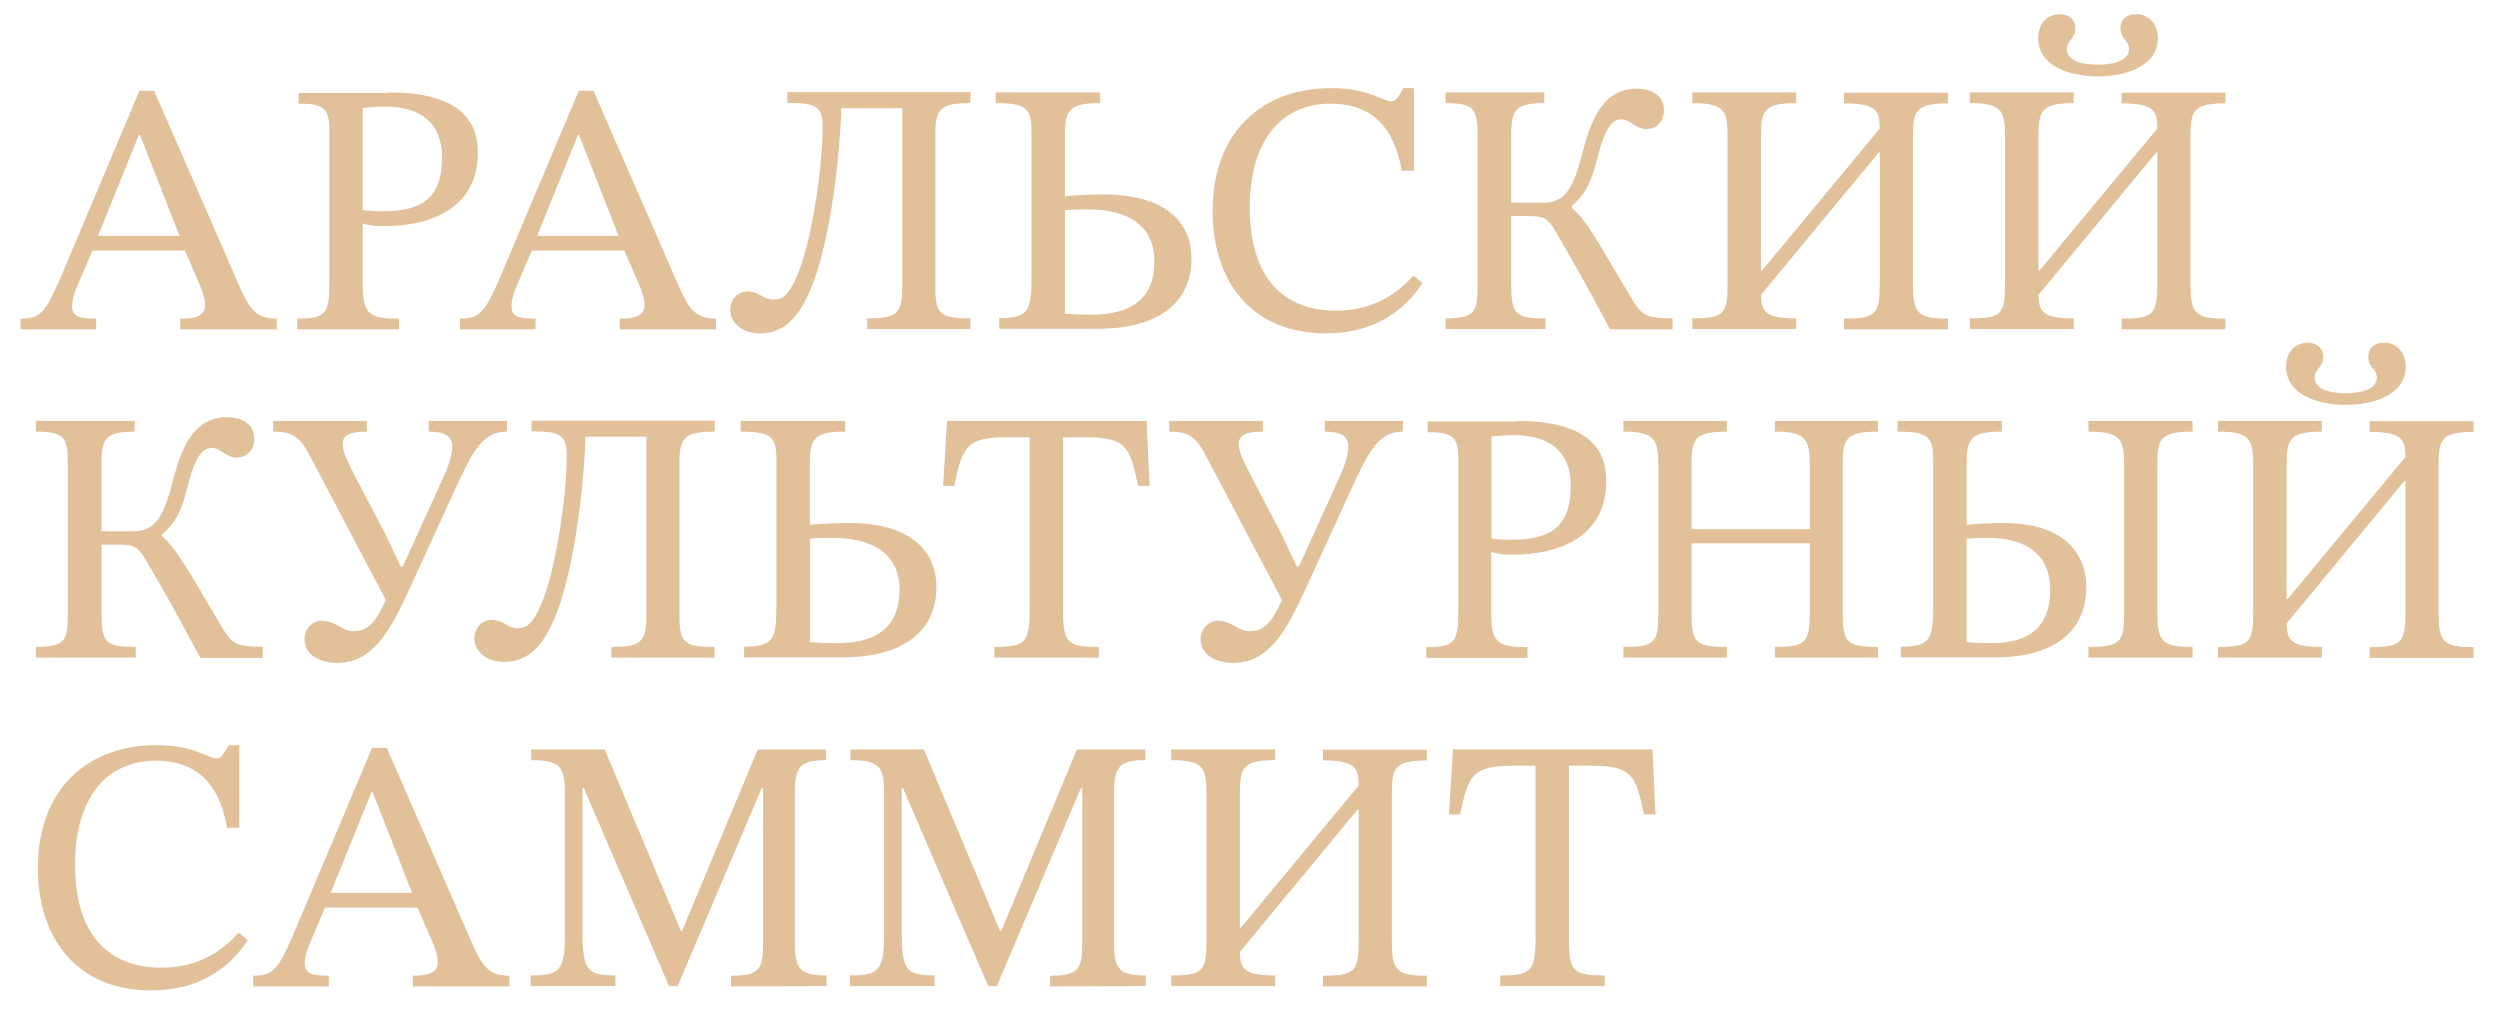<?xml version="1.0" encoding="utf-8"?>
<!-- Generator: Adobe Illustrator 25.0.1, SVG Export Plug-In . SVG Version: 6.00 Build 0)  -->
<svg version="1.1" id="Livello_1" xmlns="http://www.w3.org/2000/svg" xmlns:xlink="http://www.w3.org/1999/xlink" x="0px" y="0px"
	 viewBox="0 0 936 379" style="enable-background:new 0 0 936 379;" xml:space="preserve">
<style type="text/css">
	.st0{fill:#E2C09A;}
</style>
<g>
	<path class="st0" d="M67.5,123.3v-4c4,0,9.3-0.3,9.3-5c0-1.9-0.5-4.3-2.3-8.4l-5.3-12.1H34.6l-6.1,14.3c-0.8,2.2-1.5,4.2-1.5,6.6
		c0,3.8,2.7,4.6,9,4.6v4H7.7v-4c7.6,0,9.4-2.2,15.9-17.5L52.2,34h5.5l32,73.3c3.9,8.9,6.6,12,13.9,12v4H67.5z M52.4,50.5H52
		L36.7,88.3h30.5L52.4,50.5z"/>
	<path class="st0" d="M145.6,34.6c17.3,0,33.3,4.5,33.3,22.4c0,21.1-17.7,27.7-35.4,27.7c-2.7,0-6.2-0.4-7.7-1.1v23.1
		c0,11.1,2.7,12.6,13.6,12.6v4h-38.1v-4c10.5,0,12-1.8,12-13.1v-58c0-8-2.8-9.4-11.5-9.4v-4h33.8V34.6z M135.8,78.6
		c1.5,0.3,4.6,0.5,7.3,0.5c14.6,0,22.4-4.6,22.4-20.2c0-12.1-7-19-21.6-19c-2.7,0-5.3,0.3-8.1,0.5L135.8,78.6L135.8,78.6z"/>
	<path class="st0" d="M232,123.3v-4c4,0,9.3-0.3,9.3-5c0-1.9-0.5-4.3-2.3-8.4l-5.3-12.1h-34.6l-6.1,14.3c-0.8,2.2-1.5,4.2-1.5,6.6
		c0,3.8,2.7,4.6,9,4.6v4h-28.3v-4c7.6,0,9.4-2.2,15.9-17.5L216.7,34h5.5l32,73.3c3.9,8.9,6.6,12,13.9,12v4H232z M216.8,50.5h-0.4
		l-15.3,37.8h30.5L216.8,50.5z"/>
	<path class="st0" d="M363.3,38.6c-10.1,0-13.1,1.6-13.1,10.8v58.2c0,9.9,1.6,11.6,13.1,11.6v4h-38.6v-4c10.7,0,13.1-1.5,13.1-11.6
		V40.5H315c-0.8,23.4-5,51.8-11.1,66.8c-4.7,11.6-10.3,17.5-19.3,17.5c-7,0-11.2-4.2-11.2-8.8c0-3.2,2.2-6.9,6.6-6.9
		c4.2,0,5.7,3.1,9.7,3.1c3.1,0,5.4-1.5,8.4-8.2c5.4-11.7,9.9-40,9.9-57c0-7.8-3.8-8.5-13.2-8.5v-4h68.6L363.3,38.6L363.3,38.6z"/>
	<path class="st0" d="M372.8,38.6v-4h39.1v4c-11.2,0-13.2,2.4-13.2,11.7v23.2c4.1-0.4,9.2-0.7,14.6-0.7c22.8,0,32.8,10.3,32.8,24
		c0,16.7-12.7,26.3-35.1,26.3h-36.9v-4c11.6,0,12.1-3.1,12.1-17V50.4C386.3,40.9,384.9,38.6,372.8,38.6z M407.3,78.4
		c-4.6,0-7,0.1-8.6,0.3v38.7c3.4,0.3,6.1,0.4,9.7,0.4c11.1,0,23.8-3,23.8-20C432.2,84.2,422,78.4,407.3,78.4z"/>
	<path class="st0" d="M532.6,106c-7.3,10.9-18.5,18.8-36.2,18.8c-27.8,0-42.4-19.4-42.4-45.8c0-29.4,18.4-46,44.3-46
		c14.2,0,19.2,4.9,22.5,4.9c2.2,0,3-2.2,4.6-4.9h4v30.9h-4.6c-3-17.7-12.6-25.1-26.5-25.1c-19.4,0-30.4,14.8-30.4,38.9
		c0,27,13.2,38.6,32.3,38.6c12.4,0,21.5-4.9,29-13.1L532.6,106z"/>
	<path class="st0" d="M626.2,123.3h-23.4c-9.6-18-14.3-26.3-20.8-37.3c-2.6-4.2-4-5.1-9.7-5.1h-6.5v24.7c0,12,1.1,13.6,12.8,13.6v4
		h-37.4v-4c11.5,0,12-2.6,12-13.6V52.4c0-11.1-0.3-13.8-12-13.8v-4h37v4c-12,0-12.4,3.2-12.4,13.8v23.5h12.3
		c8.1,0,11.2-6.2,14.4-18.8c2.8-10.5,6.9-23.9,20.2-23.9c5.5,0,10.3,2.4,10.3,8.2c0,3.5-2.2,6.9-6.6,6.9c-4.2,0-5.8-3.6-9.3-3.6
		c-3.2,0-5.9,2.7-8.5,12.4c-2.2,8.4-3.6,14.4-10.1,20v0.7c5.9,5,10.5,14.2,22.4,34c3.8,6.3,5.3,7.3,15.3,7.4V123.3z"/>
	<path class="st0" d="M703.8,57.1h-0.4l-44.1,53.3c0.1,6.6,2,8.8,13.2,8.8v4h-38.9v-4c12.3,0,13.2-1.8,13.2-13.6V52.4
		c0-10.5-0.4-13.8-13.2-13.8v-4h38.9v4c-12.8,0-13.2,3.2-13.2,13.8v48.9h0.4l44.1-53.2c-0.1-6.3-0.8-9.4-13.4-9.4v-4h38.9v4
		c-12.8,0-13.1,3.2-13.1,13.8v53.2c0,11.3,1.2,13.6,13.1,13.6v4h-38.9v-4c12.3,0,13.4-1.8,13.4-13.6V57.1z"/>
	<path class="st0" d="M807.7,57.1h-0.4l-44.1,53.3c0.1,6.6,2,8.8,13.2,8.8v4h-38.9v-4c12.3,0,13.2-1.8,13.2-13.6V52.4
		c0-10.5-0.4-13.8-13.2-13.8v-4h38.9v4c-12.8,0-13.2,3.2-13.2,13.8v48.9h0.4l44.1-53.2c-0.1-6.3-0.8-9.4-13.4-9.4v-4h38.9v4
		c-12.8,0-13.1,3.2-13.1,13.8v53.2c0,11.3,1.2,13.6,13.1,13.6v4h-38.9v-4c12.3,0,13.4-1.8,13.4-13.6V57.1z M797.1,18.4
		c0-3.4-3.2-3.8-3.2-7.7c0-3.8,2.7-5.4,5.9-5.4c4,0,8.1,3,8.1,9c0,10.4-11.9,14.3-22.4,14.3c-10.7,0-22.4-3.9-22.4-14.3
		c0-5.9,3.8-9,8.1-9c3.2,0,5.8,1.8,5.8,5.4c0,3.8-3.2,4.5-3.2,7.6c0,2.3,1.6,5.9,11.7,5.9S797.1,20.4,797.1,18.4z"/>
	<path class="st0" d="M98.3,246.3H75c-9.6-18-14.3-26.3-20.8-37.3c-2.6-4.2-4-5.1-9.7-5.1H38v24.7c0,12,1.1,13.6,12.8,13.6v4H13.4
		v-4c11.5,0,12-2.6,12-13.6v-53.2c0-11.1-0.3-13.8-12-13.8v-4h37v4c-12,0-12.4,3.2-12.4,13.8v23.5h12.3c8.1,0,11.2-6.2,14.4-18.8
		c2.8-10.5,6.9-23.9,20.2-23.9c5.5,0,10.3,2.4,10.3,8.2c0,3.5-2.2,6.9-6.6,6.9c-4.2,0-5.8-3.6-9.3-3.6c-3.2,0-5.9,2.7-8.5,12.4
		c-2.2,8.4-3.6,14.4-10.1,20v0.7c5.9,5,10.5,14.2,22.4,34c3.8,6.3,5.3,7.3,15.3,7.4L98.3,246.3L98.3,246.3z"/>
	<path class="st0" d="M189.7,161.6c-9,0-12.7,7.3-19,20.9l-17.5,38.2c-6.7,14.7-13.4,27.5-26.9,27.5c-7.8,0-12.3-3.9-12.3-8.9
		c0-3.6,2.7-6.9,6.5-6.9c5.1,0,7.6,3.9,11.7,3.9c3.1,0,6.1-0.9,8.8-5.1c1.8-3.1,2.2-3.8,3.5-6.5L116.7,172
		c-3.6-6.9-5.5-10.4-14.4-10.4v-4h35v4c-6.5,0-9,1.4-9,4.5s1.3,5.7,5.1,13.1l11.1,21.2l5.5,11.7h0.8l15.1-33.2
		c1.9-4.2,3.4-8.2,3.4-11.9c0-3.9-3.2-5.4-8.8-5.4v-4h29.3v4H189.7z"/>
	<path class="st0" d="M267.5,161.6c-10.1,0-13.1,1.6-13.1,10.8v58.2c0,9.9,1.6,11.6,13.1,11.6v4h-38.6v-4c10.7,0,13.1-1.5,13.1-11.6
		v-67.1h-22.8c-0.8,23.4-5,51.8-11.1,66.8c-4.7,11.6-10.3,17.5-19.3,17.5c-7,0-11.2-4.2-11.2-8.8c0-3.2,2.2-6.9,6.6-6.9
		c4.2,0,5.7,3.1,9.7,3.1c3.1,0,5.4-1.5,8.4-8.2c5.4-11.7,9.9-40,9.9-57c0-7.8-3.8-8.5-13.2-8.5v-4h68.6v4.1H267.5z"/>
	<path class="st0" d="M277.3,161.6v-4h39.1v4c-11.2,0-13.2,2.4-13.2,11.7v23.2c4.1-0.4,9.2-0.7,14.6-0.7c22.8,0,32.8,10.3,32.8,24
		c0,16.7-12.7,26.3-35.1,26.3h-36.9v-4c11.6,0,12.1-3.1,12.1-17v-51.7C290.8,163.9,289.5,161.6,277.3,161.6z M311.9,201.4
		c-4.6,0-7,0.1-8.6,0.3v38.7c3.4,0.3,6.1,0.4,9.7,0.4c11.1,0,23.8-3,23.8-20C336.7,207.2,326.6,201.4,311.9,201.4z"/>
	<path class="st0" d="M426.1,181.9c-3-14.7-4.6-18.2-19.6-18.2H398v64.9c0,12.3,1.8,13.6,13.4,13.6v4h-39.1v-4
		c11.3,0,13.2-1.4,13.2-13.6v-64.9h-8.6c-14.8,0-16.7,3.5-19.6,18.2h-4.2l1.5-24.3h74.7l1.1,24.3H426.1z"/>
	<path class="st0" d="M525.2,161.6c-9,0-12.7,7.3-19,20.9l-17.5,38.2c-6.7,14.7-13.4,27.5-26.9,27.5c-7.8,0-12.3-3.9-12.3-8.9
		c0-3.6,2.7-6.9,6.5-6.9c5.1,0,7.6,3.9,11.7,3.9c3.1,0,6.1-0.9,8.8-5.1c1.8-3.1,2.2-3.8,3.5-6.5L452.2,172
		c-3.6-6.9-5.5-10.4-14.4-10.4v-4h35v4c-6.5,0-9,1.4-9,4.5s1.3,5.7,5.1,13.1l11.1,21.2l5.5,11.7h0.8l15.1-33.2
		c1.9-4.2,3.4-8.2,3.4-11.9c0-3.9-3.2-5.4-8.8-5.4v-4h29.3L525.2,161.6L525.2,161.6z"/>
	<path class="st0" d="M568.1,157.6c17.3,0,33.3,4.5,33.3,22.4c0,21.1-17.7,27.7-35.4,27.7c-2.7,0-6.2-0.4-7.7-1.1v23.1
		c0,11.1,2.7,12.6,13.6,12.6v4H534v-4c10.5,0,12-1.8,12-13.1v-58c0-8-2.8-9.4-11.5-9.4v-4h33.6V157.6z M558.4,201.6
		c1.5,0.3,4.6,0.5,7.3,0.5c14.6,0,22.4-4.6,22.4-20.2c0-12.1-7-19-21.6-19c-2.7,0-5.3,0.3-8.1,0.5L558.4,201.6L558.4,201.6z"/>
	<path class="st0" d="M633.3,198.1h44.3v-22.7c0-10.5-0.7-13.8-13.1-13.8v-4h38.6v4c-12.8,0-13.2,3.1-13.2,13.8v53.2
		c0,11.7,0.9,13.6,13.2,13.6v4h-38.6v-4c12,0,13.1-1.9,13.1-13.6v-25.2h-44.3v25.2c0,11.9,1.1,13.6,13.2,13.6v4h-38.7v-4
		c12.1,0,13.1-1.6,13.1-13.6v-53.2c0-10.5-0.7-13.8-13.1-13.8v-4h38.7v4c-12.8,0-13.2,3.2-13.2,13.8V198.1z"/>
	<path class="st0" d="M710.4,161.6v-4h39.1v4c-11.2,0-13.2,2.4-13.2,11.7v23.2c3.8-0.4,8.6-0.7,13.6-0.7c21.6,0,31.2,10.3,31.2,24
		c0,16.7-12.3,26.3-33.9,26.3h-35.5v-4c11.6,0,12.1-3.1,12.1-17v-51.7C723.9,163.9,722.6,161.6,710.4,161.6z M744.4,201.4
		c-4.3,0-6.6,0.1-8.1,0.3v38.7c3.1,0.3,5.7,0.4,9.2,0.4c10.3,0,22.1-3,22.1-20C767.6,207.2,758.1,201.4,744.4,201.4z M795.3,175.4
		c0-10.5-0.5-13.8-13.4-13.8v-4h39v4c-13,0-13.2,3.2-13.2,13.8v53.2c0,11.3,1.2,13.6,13.2,13.6v4h-39v-4c12.3,0,13.4-1.8,13.4-13.6
		V175.4z"/>
	<path class="st0" d="M900.6,180.1h-0.4l-44.1,53.3c0.1,6.6,2,8.8,13.2,8.8v4h-38.9v-4c12.3,0,13.2-1.8,13.2-13.6v-53.2
		c0-10.5-0.4-13.8-13.2-13.8v-4h38.9v4c-12.8,0-13.2,3.2-13.2,13.8v48.9h0.4l44.1-53.2c-0.1-6.3-0.8-9.4-13.4-9.4v-4h38.9v4
		c-12.8,0-13.1,3.2-13.1,13.8v53.2c0,11.3,1.2,13.6,13.1,13.6v4h-38.9v-4c12.3,0,13.4-1.8,13.4-13.6V180.1z M889.9,141.4
		c0-3.4-3.2-3.8-3.2-7.7c0-3.8,2.7-5.4,5.9-5.4c4.1,0,8.1,3,8.1,9c0,10.4-11.9,14.3-22.4,14.3c-10.7,0-22.4-3.9-22.4-14.3
		c0-5.9,3.8-9,8.1-9c3.2,0,5.8,1.8,5.8,5.4c0,3.8-3.2,4.5-3.2,7.6c0,2.3,1.6,5.9,11.7,5.9S889.9,143.4,889.9,141.4z"/>
	<path class="st0" d="M92.8,352c-7.3,10.9-18.5,18.8-36.2,18.8c-27.8,0-42.4-19.4-42.4-45.8c0-29.4,18.4-46,44.3-46
		c14.2,0,19.2,4.9,22.5,4.9c2.2,0,3-2.2,4.6-4.9h4v30.9H85c-3-17.7-12.6-25.1-26.5-25.1c-19.4,0-30.4,14.8-30.4,38.9
		c0,27,13.2,38.6,32.3,38.6c12.4,0,21.5-4.9,29-13.1L92.8,352z"/>
	<path class="st0" d="M154.6,369.3v-4c4,0,9.3-0.3,9.3-5c0-1.9-0.5-4.3-2.3-8.4l-5.3-12.1h-34.6l-6.1,14.3c-0.8,2.2-1.5,4.2-1.5,6.6
		c0,3.8,2.7,4.6,9,4.6v4H94.8v-4c7.6,0,9.4-2.2,15.9-17.5l28.6-67.8h5.5l32,73.3c3.9,8.9,6.6,12,13.9,12v4L154.6,369.3L154.6,369.3z
		 M139.5,296.5h-0.4l-15.3,37.8h30.5L139.5,296.5z"/>
	<path class="st0" d="M273.7,369.3v-4c10.4,0,12-2.2,12-12V295h-0.5l-31.5,74.2h-3.2l-31.9-74.1h-0.5v54.4c0,13.9,2,15.7,12.3,15.7
		v4h-31.7v-4c10.9,0,12.8-1.8,12.8-15.7V297c0-10.1-1.9-12.4-12.6-12.4v-4h27.5l28.5,67.9h0.5l28.3-67.9h25.6v4
		c-9.6,0-11.7,2.3-11.7,12.3v56.3c0,9.9,2.2,12,11.9,12v4L273.7,369.3L273.7,369.3z"/>
	<path class="st0" d="M393.2,369.3v-4c10.4,0,12-2.2,12-12V295h-0.5l-31.5,74.2H370l-31.9-74.1h-0.5v54.4c0,13.9,2,15.7,12.3,15.7v4
		h-31.7v-4c10.9,0,12.8-1.8,12.8-15.7V297c0-10.1-1.9-12.4-12.6-12.4v-4h27.5l28.5,67.9h0.5l28.3-67.9h25.6v4
		c-9.6,0-11.7,2.3-11.7,12.3v56.3c0,9.9,2.2,12,11.9,12v4L393.2,369.3L393.2,369.3z"/>
	<path class="st0" d="M508.7,303.1h-0.4l-44.1,53.3c0.1,6.6,2,8.8,13.2,8.8v4h-38.9v-4c12.3,0,13.2-1.8,13.2-13.6v-53.2
		c0-10.5-0.4-13.8-13.2-13.8v-4h38.9v4c-12.8,0-13.2,3.2-13.2,13.8v48.9h0.4l44.1-53.2c-0.1-6.3-0.8-9.4-13.4-9.4v-4h38.9v4
		c-12.8,0-13.1,3.2-13.1,13.8v53.2c0,11.3,1.2,13.6,13.1,13.6v4h-38.9v-4c12.3,0,13.4-1.8,13.4-13.6V303.1z"/>
	<path class="st0" d="M615.5,304.9c-3-14.7-4.6-18.2-19.6-18.2h-8.5v64.9c0,12.3,1.8,13.6,13.4,13.6v4h-39.1v-4
		c11.3,0,13.2-1.4,13.2-13.6v-64.9h-8.6c-14.8,0-16.7,3.5-19.6,18.2h-4.2l1.5-24.3h74.7l1.1,24.3H615.5z"/>
</g>
</svg>
